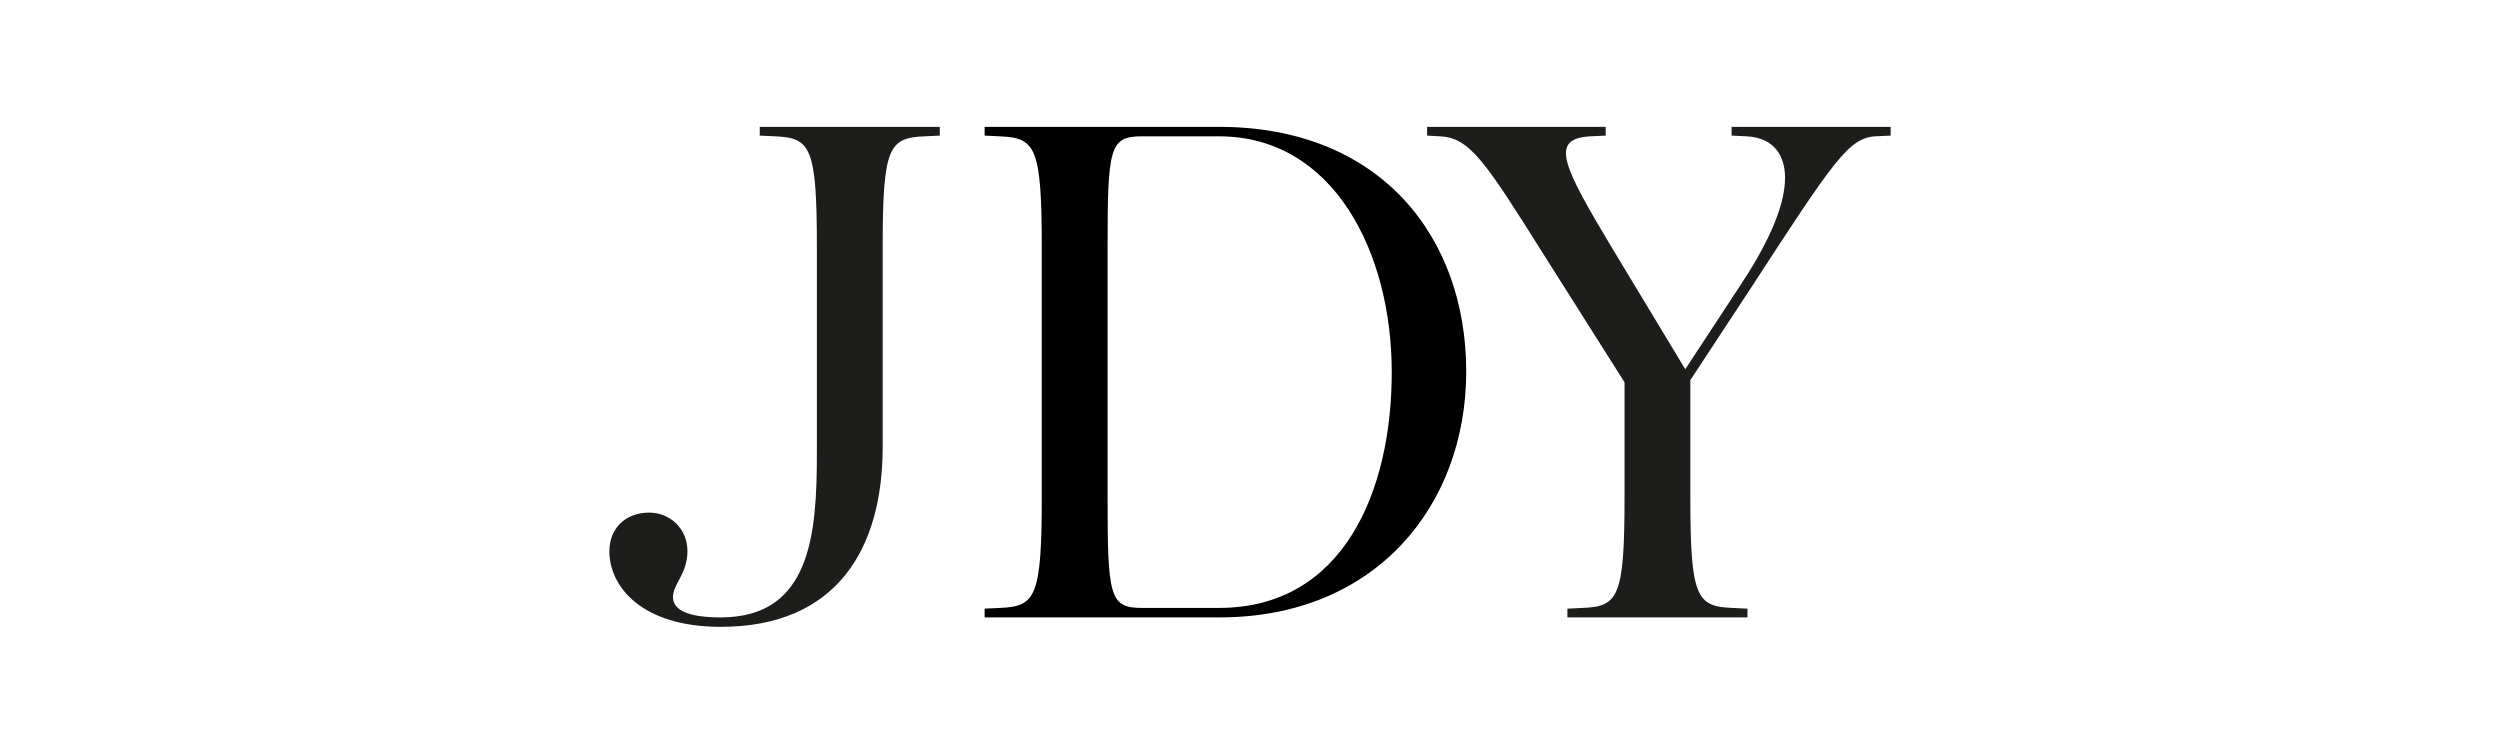 <svg width="96" height="29" viewBox="0 0 96 29" fill="none" xmlns="http://www.w3.org/2000/svg">
<path d="M23.4 21.165C23.4 20.299 24.01 19.684 24.927 19.684C25.731 19.684 26.398 20.299 26.398 21.165C26.398 22.032 25.843 22.423 25.843 22.925C25.843 23.457 26.481 23.708 27.675 23.708C31.146 23.708 31.368 20.494 31.368 17.392V9.456C31.368 5.627 31.118 5.291 29.758 5.235L29.174 5.207V4.871H36.088V5.207L35.505 5.235C34.144 5.291 33.895 5.627 33.895 9.456V17.168C33.895 21.053 32.146 24.071 27.675 24.071C24.648 24.071 23.399 22.534 23.399 21.165H23.4Z" fill="#1D1D1B"/>
<path d="M46.834 23.708H37.81V23.372L38.393 23.344C39.754 23.288 40.003 22.953 40.003 19.125V9.456C40.003 5.627 39.754 5.291 38.393 5.235L37.81 5.207V4.871H46.806C53.026 4.871 56.303 9.119 56.303 14.262C56.303 19.405 52.833 23.708 46.835 23.708H46.834ZM46.806 5.235H43.836C42.614 5.235 42.531 5.682 42.531 9.456V19.125C42.531 22.897 42.614 23.344 43.836 23.344H46.806C51.582 23.344 53.443 18.872 53.443 14.29C53.443 9.708 51.221 5.235 46.806 5.235Z" fill="black"/>
<path d="M60.188 23.708V23.372L60.772 23.344C62.132 23.288 62.382 22.953 62.382 19.125V14.681L59.271 9.763C57.022 6.186 56.439 5.291 55.3 5.235L54.801 5.207V4.871H61.659V5.207L61.076 5.235C59.466 5.319 60.02 6.381 61.964 9.623L64.714 14.178L66.769 11.048C67.741 9.595 68.546 8.03 68.546 6.829C68.546 6.018 68.158 5.292 67.075 5.235L66.493 5.207V4.871H72.601V5.207L72.017 5.235C70.99 5.291 70.407 6.186 67.242 11.048L64.909 14.597V19.125C64.909 22.953 65.159 23.288 66.519 23.344L67.103 23.372V23.708H60.189H60.188Z" fill="#1D1D1B"/>
</svg>
